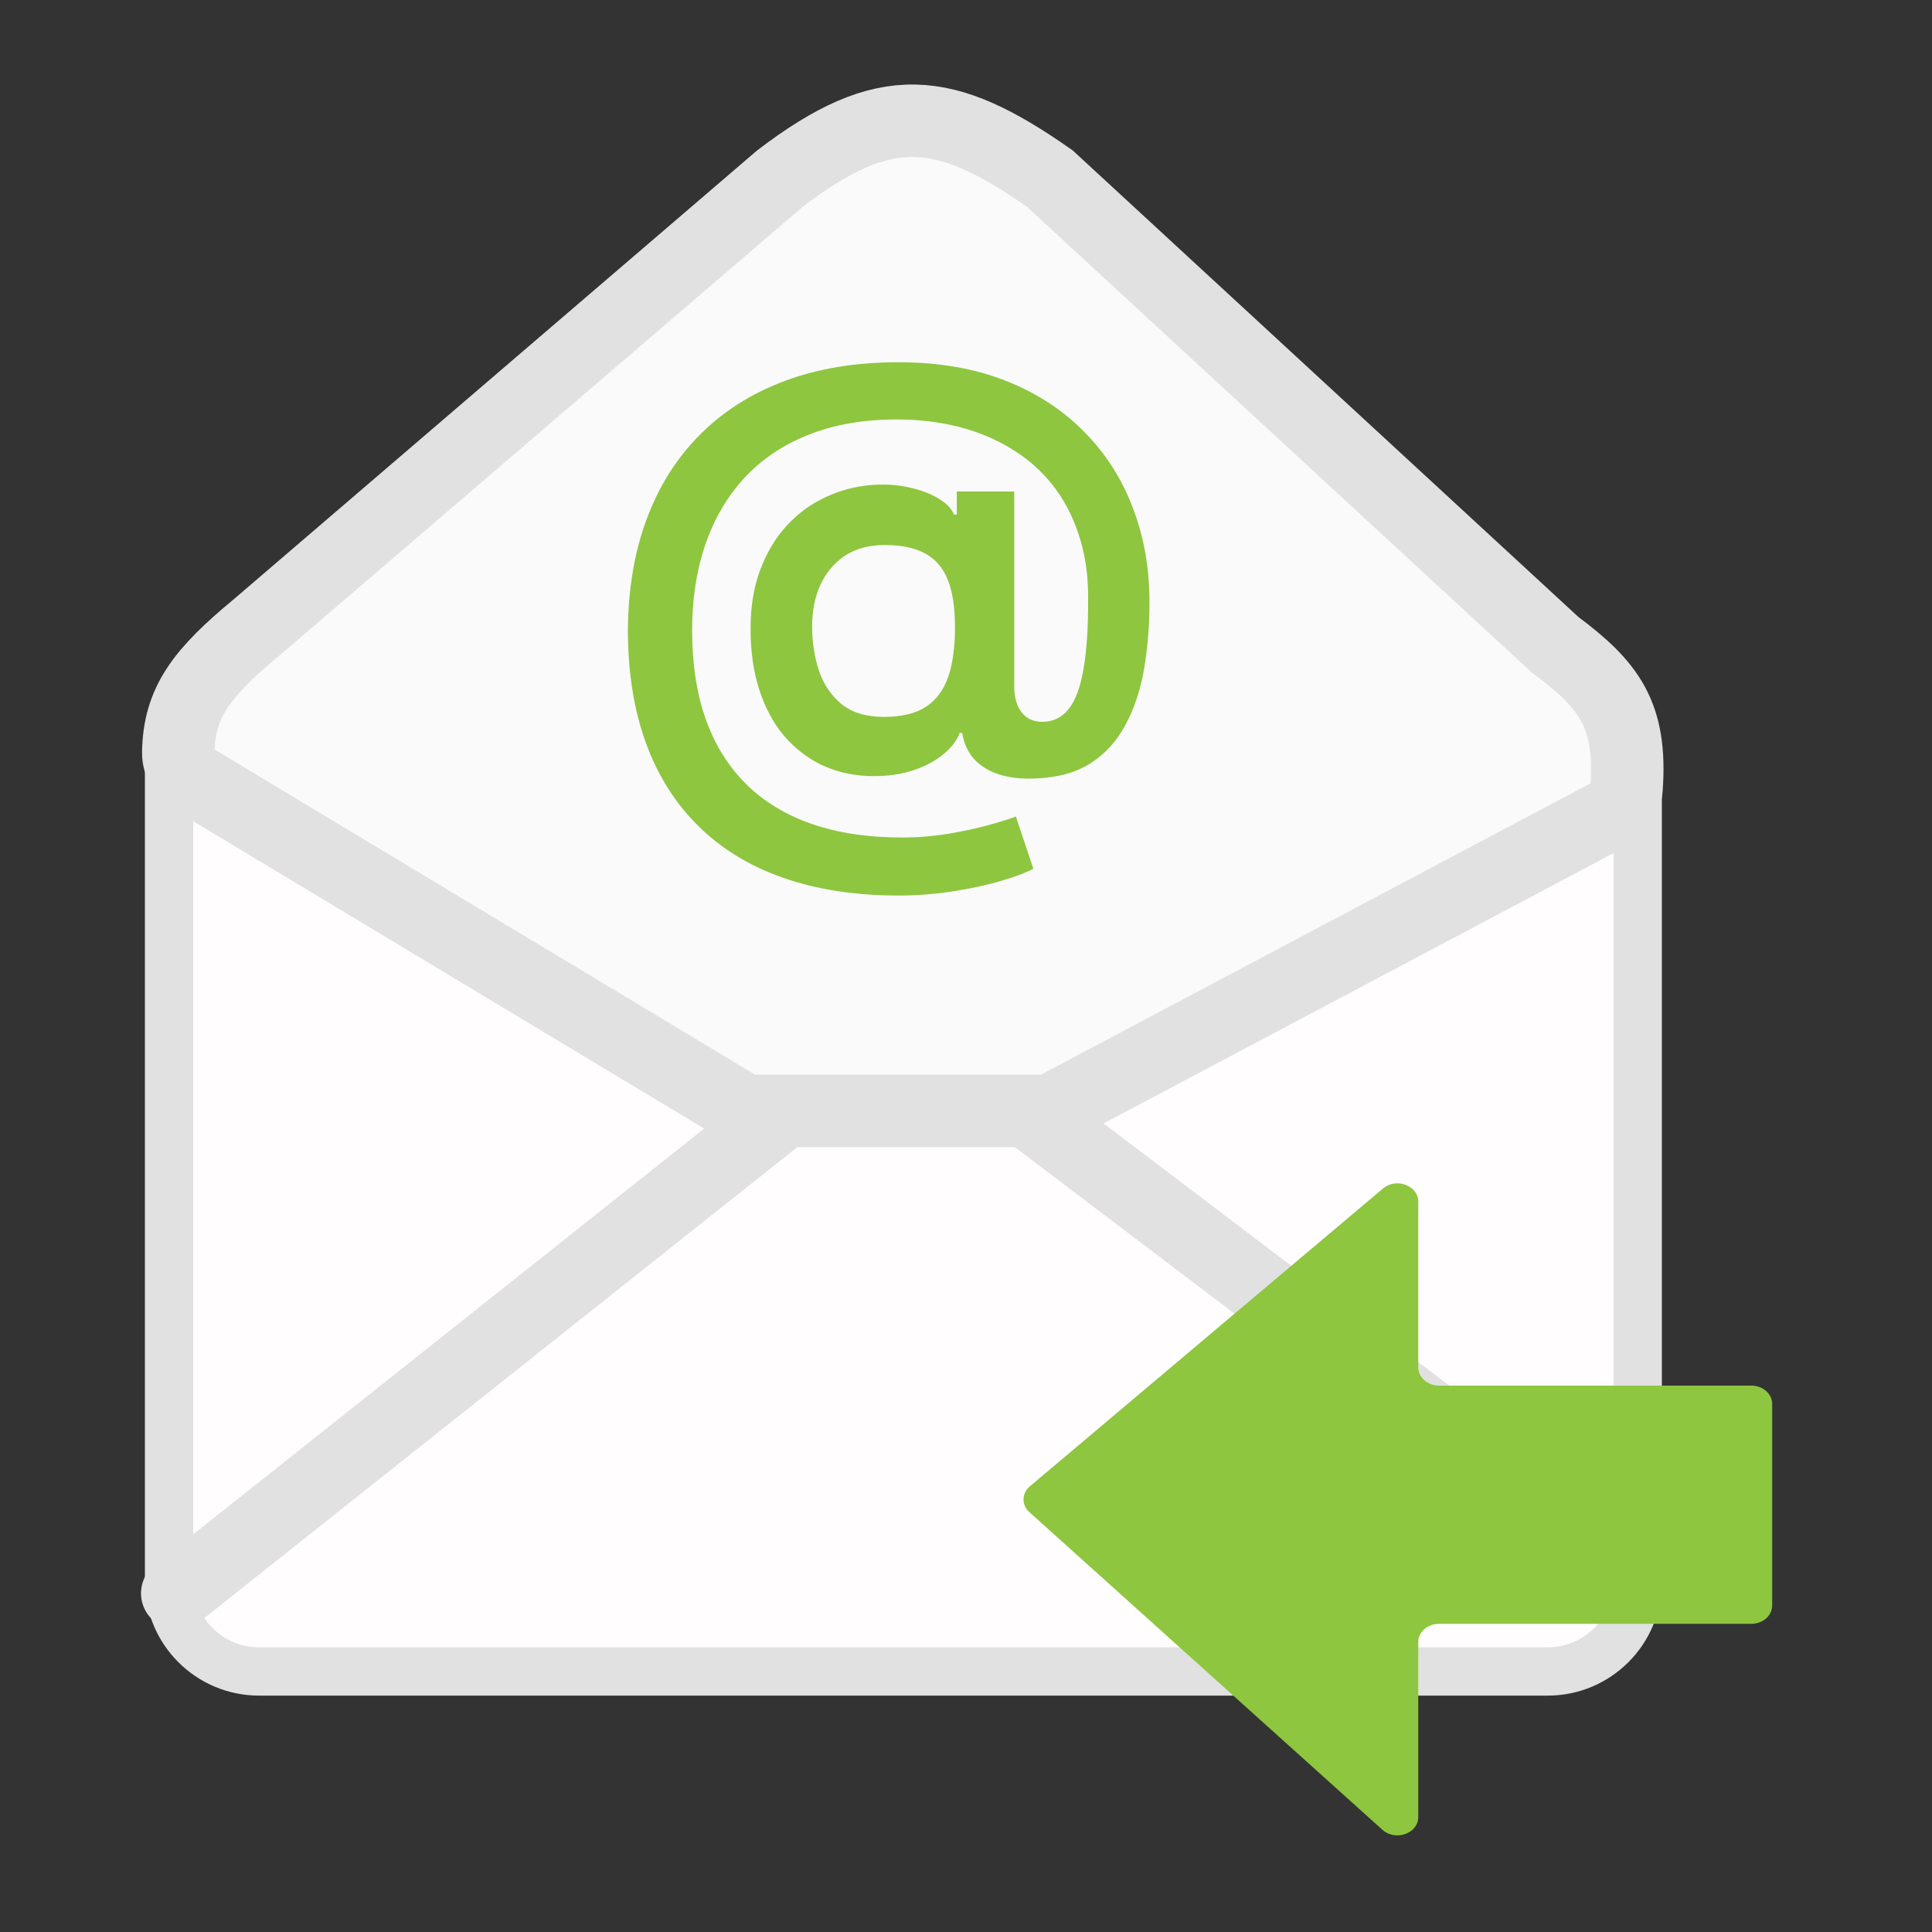 <svg width="80" height="80" viewBox="0 0 80 80" fill="none" xmlns="http://www.w3.org/2000/svg">
<rect x="0" y="0" width="80" height="80" fill="#333333" stroke="none"/>
<g clip-path="url(#clip0_584_139)">
<path d="M67.814 65.483V32.008C67.814 30.935 67.352 29.914 66.545 29.206L40.203 6.076C38.808 4.851 36.725 4.838 35.316 6.046L8.302 29.201C7.476 29.909 7 30.944 7 32.032V65.483C7 67.543 8.669 69.212 10.729 69.212H64.085C66.145 69.212 67.814 67.543 67.814 65.483Z" fill="#FFFDFD" stroke="#E1E1E1" stroke-width="2"/>
<path d="M10.651 25.957C8.35 27.858 7.414 29.081 7.382 31.162C7.375 31.621 7.635 32.034 8.019 32.265L30.534 45.81C30.741 45.934 30.976 46 31.216 46H43.147C43.362 46 43.574 45.947 43.765 45.846L66.643 33.718C67.041 33.507 67.318 33.105 67.351 32.644C67.57 29.598 66.631 28.364 64.394 26.699L43.474 7.398C39.108 4.339 36.659 4.065 32.292 7.398L10.651 25.957Z" fill="#FAFAFA" stroke="#E1E1E1" stroke-width="3"/>
<path d="M67.493 64.927L42.116 45.688" stroke="#E1E1E1" stroke-width="3"/>
<path d="M42.647 61.543L57.266 49.213C57.814 48.75 58.727 49.091 58.727 49.758V56.618C58.727 57.036 59.114 57.375 59.59 57.375H72.519C72.995 57.375 73.382 57.714 73.382 58.132V66.482C73.382 66.9 72.995 67.239 72.519 67.239H59.59C59.114 67.239 58.727 67.578 58.727 67.996V75.241C58.727 75.92 57.787 76.256 57.246 75.77L42.627 62.617C42.293 62.317 42.301 61.835 42.647 61.543Z" fill="#8EC63F"/>
<path d="M7.339 65.975L31.973 46.413" stroke="#E1E1E1" stroke-width="3" stroke-linecap="round"/>
<path d="M37.207 37.082C35.418 37.082 33.827 36.838 32.435 36.349C31.048 35.867 29.878 35.153 28.923 34.21C27.969 33.273 27.244 32.128 26.75 30.776C26.256 29.423 26.006 27.878 26 26.139C26.006 24.44 26.259 22.909 26.759 21.546C27.259 20.176 27.989 19.006 28.949 18.034C29.909 17.057 31.082 16.307 32.469 15.784C33.855 15.261 35.432 15 37.199 15C38.864 15 40.338 15.253 41.622 15.758C42.912 16.264 44 16.969 44.886 17.872C45.778 18.77 46.452 19.821 46.906 21.026C47.367 22.224 47.597 23.526 47.597 24.929C47.597 25.901 47.523 26.821 47.375 27.69C47.227 28.554 46.974 29.321 46.617 29.991C46.264 30.662 45.784 31.196 45.176 31.594C44.568 31.986 43.807 32.199 42.892 32.233C42.318 32.261 41.815 32.207 41.383 32.071C40.952 31.935 40.602 31.722 40.335 31.432C40.074 31.136 39.909 30.776 39.841 30.349H39.739C39.608 30.69 39.361 31.003 38.997 31.287C38.639 31.565 38.196 31.784 37.668 31.943C37.139 32.097 36.551 32.159 35.903 32.131C35.21 32.097 34.568 31.938 33.977 31.653C33.392 31.364 32.881 30.96 32.443 30.443C32.011 29.921 31.676 29.29 31.438 28.551C31.199 27.812 31.079 26.974 31.079 26.037C31.079 25.122 31.21 24.315 31.472 23.616C31.733 22.918 32.082 22.321 32.52 21.827C32.963 21.332 33.463 20.946 34.02 20.668C34.577 20.384 35.151 20.202 35.742 20.122C36.355 20.037 36.932 20.046 37.472 20.148C38.011 20.25 38.46 20.406 38.818 20.616C39.182 20.827 39.409 21.057 39.5 21.307H39.619V20.352H41.997V28.466C42.003 28.892 42.105 29.236 42.304 29.497C42.508 29.759 42.793 29.889 43.156 29.889C43.611 29.889 43.977 29.71 44.256 29.352C44.54 28.989 44.744 28.432 44.869 27.682C45 26.926 45.062 25.96 45.057 24.784C45.062 23.818 44.935 22.943 44.673 22.159C44.418 21.369 44.054 20.676 43.582 20.079C43.111 19.483 42.545 18.986 41.886 18.588C41.233 18.185 40.506 17.881 39.705 17.676C38.903 17.472 38.048 17.369 37.139 17.369C35.747 17.369 34.523 17.582 33.466 18.009C32.409 18.429 31.523 19.028 30.807 19.807C30.097 20.585 29.56 21.509 29.196 22.577C28.838 23.639 28.659 24.815 28.659 26.105C28.659 27.486 28.847 28.71 29.222 29.778C29.602 30.841 30.159 31.736 30.892 32.463C31.625 33.19 32.531 33.742 33.611 34.117C34.696 34.492 35.943 34.679 37.352 34.679C38 34.679 38.633 34.628 39.253 34.526C39.872 34.423 40.429 34.304 40.923 34.168C41.418 34.031 41.798 33.912 42.065 33.81L42.79 35.974C42.438 36.156 41.96 36.332 41.358 36.503C40.761 36.673 40.102 36.812 39.381 36.92C38.665 37.028 37.94 37.082 37.207 37.082ZM36.611 29.685C37.332 29.685 37.909 29.546 38.341 29.267C38.773 28.983 39.082 28.562 39.27 28.006C39.457 27.449 39.548 26.756 39.543 25.926C39.543 25.153 39.446 24.52 39.253 24.026C39.06 23.531 38.75 23.165 38.324 22.926C37.898 22.688 37.332 22.568 36.628 22.568C35.992 22.568 35.449 22.713 35 23.003C34.557 23.293 34.216 23.693 33.977 24.204C33.744 24.71 33.628 25.287 33.628 25.935C33.628 26.582 33.722 27.193 33.909 27.767C34.102 28.335 34.415 28.798 34.847 29.156C35.284 29.509 35.872 29.685 36.611 29.685Z" fill="#8EC63F"/>
</g>
<defs>
<clipPath id="clip0_584_139">
<rect width="69" height="73" fill="white" transform="translate(5 3)"/>
</clipPath>
</defs>
</svg>
